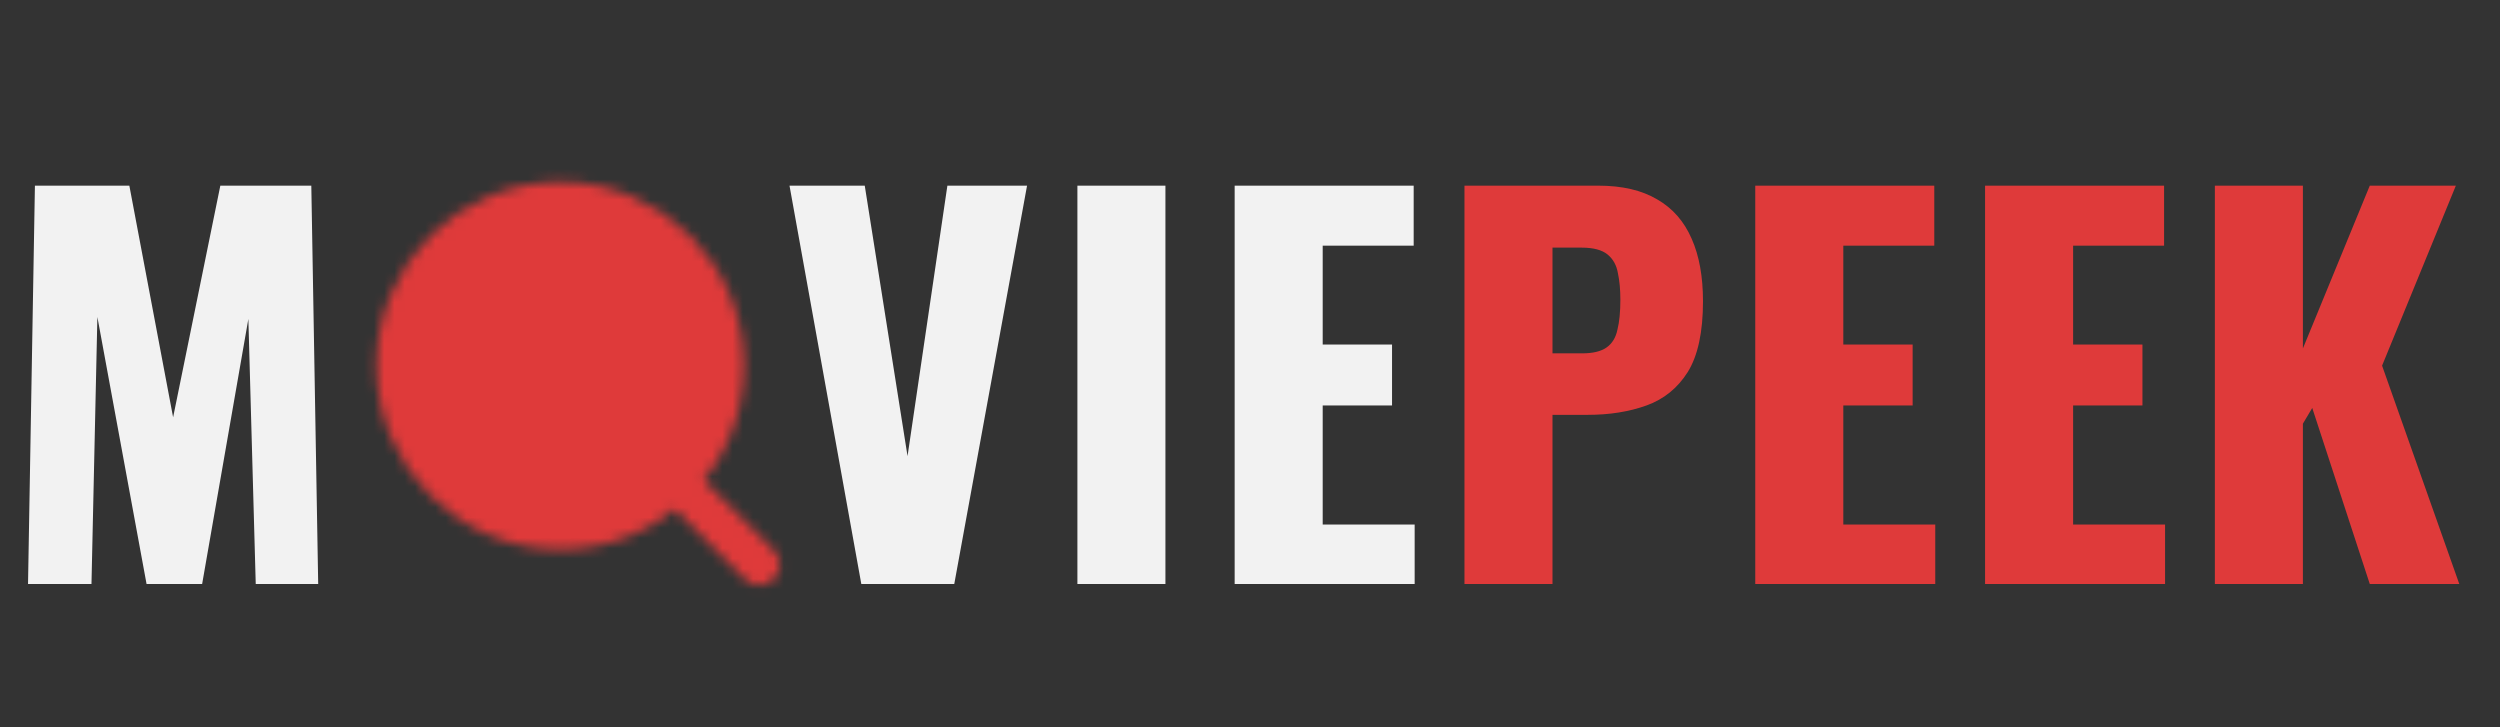 <svg width="244" height="71" viewBox="0 0 244 71" fill="none" xmlns="http://www.w3.org/2000/svg">
<rect x="0" y="0" width="244" height="71" fill="#333333" stroke="none"/>
<path d="M84.064 57L77.056 18.12H84.4L88.576 44.52L92.464 18.12H100.24L93.136 57H84.064ZM105.154 57V18.12H113.746V57H105.154ZM120.503 57V18.12H137.975V23.976H129.095V33.624H135.863V39.576H129.095V51.192H138.071V57H120.503Z" fill="#F2F2F2"/>
<path d="M142.932 57V18.12H155.988C158.324 18.12 160.244 18.568 161.748 19.464C163.252 20.328 164.372 21.608 165.108 23.304C165.844 24.968 166.212 27 166.212 29.4C166.212 32.408 165.716 34.712 164.724 36.312C163.732 37.88 162.388 38.968 160.692 39.576C158.996 40.184 157.092 40.488 154.98 40.488H151.524V57H142.932ZM151.524 34.488H154.404C155.46 34.488 156.26 34.296 156.804 33.912C157.348 33.528 157.7 32.952 157.86 32.184C158.052 31.416 158.148 30.44 158.148 29.256C158.148 28.264 158.068 27.4 157.908 26.664C157.78 25.896 157.444 25.288 156.9 24.84C156.356 24.392 155.508 24.168 154.356 24.168H151.524V34.488ZM171.314 57V18.12H188.786V23.976H179.906V33.624H186.674V39.576H179.906V51.192H188.882V57H171.314ZM193.743 57V18.12H211.215V23.976H202.335V33.624H209.103V39.576H202.335V51.192H211.311V57H193.743ZM216.171 57V18.12H224.763V34.008L231.291 18.12H239.691L232.491 35.688L240.027 57H231.291L225.675 39.816L224.763 41.352V57H216.171Z" fill="#DF3A3A"/>
<path d="M2.736 57L3.408 18.12H12.624L16.896 40.728L21.504 18.12H30.384L31.056 57H24.96L24.24 31.128L19.728 57H14.304L9.504 30.936L8.928 57H2.736Z" fill="#F2F2F2"/>
<mask id="mask0_100_68" style="mask-type:luminance" maskUnits="userSpaceOnUse" x="36" y="17" width="41" height="41">
<path d="M54.688 51.625C63.49 51.625 70.625 44.49 70.625 35.688C70.625 26.885 63.49 19.75 54.688 19.75C45.885 19.75 38.75 26.885 38.75 35.688C38.75 44.49 45.885 51.625 54.688 51.625Z" fill="white" stroke="white" stroke-width="4" stroke-linejoin="round"/>
<path d="M59.991 29.447C59.295 28.749 58.469 28.196 57.559 27.819C56.648 27.442 55.673 27.249 54.688 27.25C53.703 27.249 52.727 27.442 51.817 27.819C50.907 28.196 50.08 28.749 49.384 29.447" stroke="black" stroke-width="4" stroke-linecap="round" stroke-linejoin="round"/>
<path d="M66.145 47.146L74.1 55.1" stroke="white" stroke-width="4" stroke-linecap="round" stroke-linejoin="round"/>
</mask>
<g mask="url(#mask0_100_68)">
<path d="M35 16H80V61H35V16Z" fill="#DF3A3A"/>
</g>
</svg>
